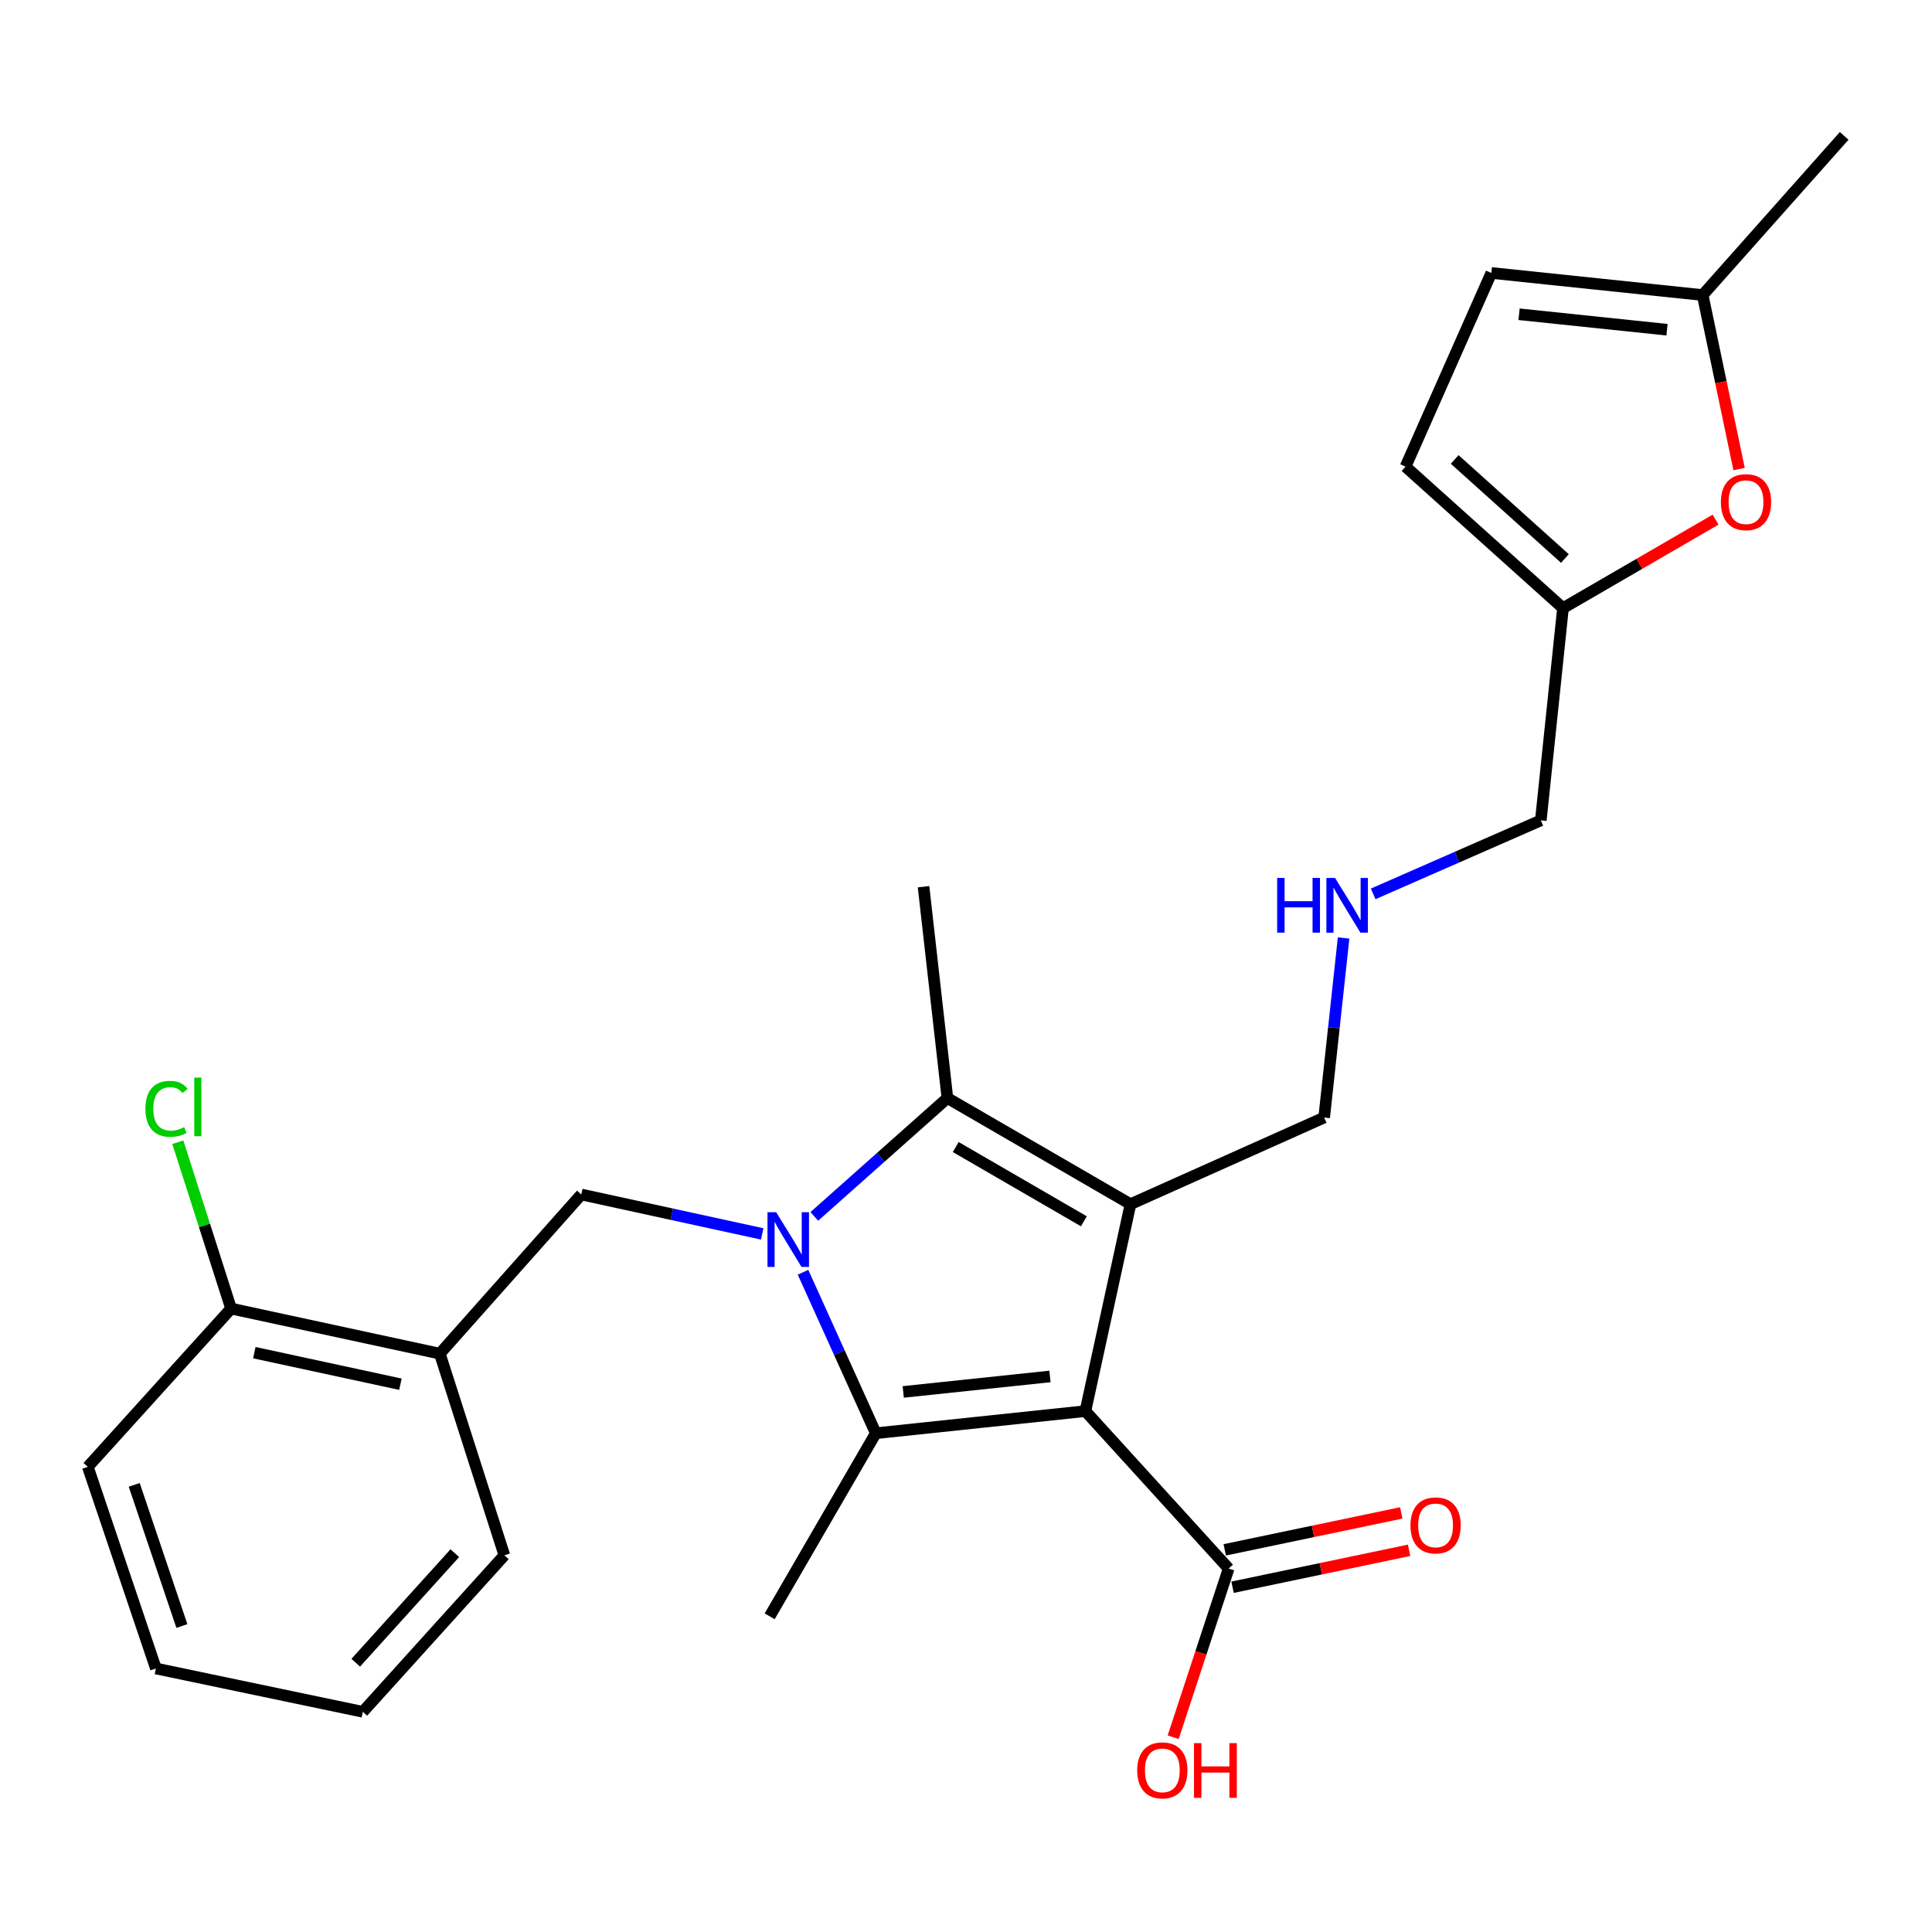 <?xml version='1.0' encoding='iso-8859-1'?>
<svg version='1.1' baseProfile='full'
              xmlns='http://www.w3.org/2000/svg'
                      xmlns:rdkit='http://www.rdkit.org/xml'
                      xmlns:xlink='http://www.w3.org/1999/xlink'
                  xml:space='preserve'
width='1000px' height='1000px' viewBox='0 0 1000 1000'>
<!-- END OF HEADER -->
<rect style='opacity:1.0;fill:#FFFFFF;stroke:none' width='1000' height='1000' x='0' y='0'> </rect>
<path class='bond-1' d='M 561.802,730.393 L 585.141,623.276' style='fill:none;fill-rule:evenodd;stroke:#000000;stroke-width:6px;stroke-linecap:butt;stroke-linejoin:miter;stroke-opacity:1' />
<path class='bond-2' d='M 561.802,730.393 L 453.311,741.838' style='fill:none;fill-rule:evenodd;stroke:#000000;stroke-width:6px;stroke-linecap:butt;stroke-linejoin:miter;stroke-opacity:1' />
<path class='bond-2' d='M 543.454,712.45 L 467.511,720.461' style='fill:none;fill-rule:evenodd;stroke:#000000;stroke-width:6px;stroke-linecap:butt;stroke-linejoin:miter;stroke-opacity:1' />
<path class='bond-5' d='M 561.802,730.393 L 635.948,811.877' style='fill:none;fill-rule:evenodd;stroke:#000000;stroke-width:6px;stroke-linecap:butt;stroke-linejoin:miter;stroke-opacity:1' />
<path class='bond-0' d='M 415.64,658.516 L 434.476,700.177' style='fill:none;fill-rule:evenodd;stroke:#0000FF;stroke-width:6px;stroke-linecap:butt;stroke-linejoin:miter;stroke-opacity:1' />
<path class='bond-0' d='M 434.476,700.177 L 453.311,741.838' style='fill:none;fill-rule:evenodd;stroke:#000000;stroke-width:6px;stroke-linecap:butt;stroke-linejoin:miter;stroke-opacity:1' />
<path class='bond-4' d='M 394.514,638.669 L 347.695,628.468' style='fill:none;fill-rule:evenodd;stroke:#0000FF;stroke-width:6px;stroke-linecap:butt;stroke-linejoin:miter;stroke-opacity:1' />
<path class='bond-4' d='M 347.695,628.468 L 300.877,618.267' style='fill:none;fill-rule:evenodd;stroke:#000000;stroke-width:6px;stroke-linecap:butt;stroke-linejoin:miter;stroke-opacity:1' />
<path class='bond-26' d='M 421.491,629.607 L 455.935,598.984' style='fill:none;fill-rule:evenodd;stroke:#0000FF;stroke-width:6px;stroke-linecap:butt;stroke-linejoin:miter;stroke-opacity:1' />
<path class='bond-26' d='M 455.935,598.984 L 490.379,568.36' style='fill:none;fill-rule:evenodd;stroke:#000000;stroke-width:6px;stroke-linecap:butt;stroke-linejoin:miter;stroke-opacity:1' />
<path class='bond-3' d='M 585.141,623.276 L 490.379,568.36' style='fill:none;fill-rule:evenodd;stroke:#000000;stroke-width:6px;stroke-linecap:butt;stroke-linejoin:miter;stroke-opacity:1' />
<path class='bond-3' d='M 561.014,632.143 L 494.681,593.702' style='fill:none;fill-rule:evenodd;stroke:#000000;stroke-width:6px;stroke-linecap:butt;stroke-linejoin:miter;stroke-opacity:1' />
<path class='bond-14' d='M 585.141,623.276 L 685.383,578.432' style='fill:none;fill-rule:evenodd;stroke:#000000;stroke-width:6px;stroke-linecap:butt;stroke-linejoin:miter;stroke-opacity:1' />
<path class='bond-16' d='M 453.311,741.838 L 398.385,836.6' style='fill:none;fill-rule:evenodd;stroke:#000000;stroke-width:6px;stroke-linecap:butt;stroke-linejoin:miter;stroke-opacity:1' />
<path class='bond-18' d='M 490.379,568.36 L 478.023,458.958' style='fill:none;fill-rule:evenodd;stroke:#000000;stroke-width:6px;stroke-linecap:butt;stroke-linejoin:miter;stroke-opacity:1' />
<path class='bond-6' d='M 300.877,618.267 L 227.642,700.651' style='fill:none;fill-rule:evenodd;stroke:#000000;stroke-width:6px;stroke-linecap:butt;stroke-linejoin:miter;stroke-opacity:1' />
<path class='bond-13' d='M 637.973,821.552 L 683.659,811.99' style='fill:none;fill-rule:evenodd;stroke:#000000;stroke-width:6px;stroke-linecap:butt;stroke-linejoin:miter;stroke-opacity:1' />
<path class='bond-13' d='M 683.659,811.99 L 729.345,802.429' style='fill:none;fill-rule:evenodd;stroke:#FF0000;stroke-width:6px;stroke-linecap:butt;stroke-linejoin:miter;stroke-opacity:1' />
<path class='bond-13' d='M 633.924,802.202 L 679.609,792.64' style='fill:none;fill-rule:evenodd;stroke:#000000;stroke-width:6px;stroke-linecap:butt;stroke-linejoin:miter;stroke-opacity:1' />
<path class='bond-13' d='M 679.609,792.64 L 725.295,783.079' style='fill:none;fill-rule:evenodd;stroke:#FF0000;stroke-width:6px;stroke-linecap:butt;stroke-linejoin:miter;stroke-opacity:1' />
<path class='bond-17' d='M 635.948,811.877 L 621.589,855.53' style='fill:none;fill-rule:evenodd;stroke:#000000;stroke-width:6px;stroke-linecap:butt;stroke-linejoin:miter;stroke-opacity:1' />
<path class='bond-17' d='M 621.589,855.53 L 607.23,899.182' style='fill:none;fill-rule:evenodd;stroke:#FF0000;stroke-width:6px;stroke-linecap:butt;stroke-linejoin:miter;stroke-opacity:1' />
<path class='bond-12' d='M 227.642,700.651 L 119.612,677.312' style='fill:none;fill-rule:evenodd;stroke:#000000;stroke-width:6px;stroke-linecap:butt;stroke-linejoin:miter;stroke-opacity:1' />
<path class='bond-12' d='M 207.263,716.474 L 131.642,700.137' style='fill:none;fill-rule:evenodd;stroke:#000000;stroke-width:6px;stroke-linecap:butt;stroke-linejoin:miter;stroke-opacity:1' />
<path class='bond-21' d='M 227.642,700.651 L 261.063,805.023' style='fill:none;fill-rule:evenodd;stroke:#000000;stroke-width:6px;stroke-linecap:butt;stroke-linejoin:miter;stroke-opacity:1' />
<path class='bond-7' d='M 887.989,268.962 L 848.493,291.867' style='fill:none;fill-rule:evenodd;stroke:#FF0000;stroke-width:6px;stroke-linecap:butt;stroke-linejoin:miter;stroke-opacity:1' />
<path class='bond-7' d='M 848.493,291.867 L 808.998,314.772' style='fill:none;fill-rule:evenodd;stroke:#000000;stroke-width:6px;stroke-linecap:butt;stroke-linejoin:miter;stroke-opacity:1' />
<path class='bond-9' d='M 900.156,242.779 L 890.728,197.748' style='fill:none;fill-rule:evenodd;stroke:#FF0000;stroke-width:6px;stroke-linecap:butt;stroke-linejoin:miter;stroke-opacity:1' />
<path class='bond-9' d='M 890.728,197.748 L 881.299,152.717' style='fill:none;fill-rule:evenodd;stroke:#000000;stroke-width:6px;stroke-linecap:butt;stroke-linejoin:miter;stroke-opacity:1' />
<path class='bond-8' d='M 808.998,314.772 L 797.52,424.636' style='fill:none;fill-rule:evenodd;stroke:#000000;stroke-width:6px;stroke-linecap:butt;stroke-linejoin:miter;stroke-opacity:1' />
<path class='bond-11' d='M 808.998,314.772 L 727.503,241.526' style='fill:none;fill-rule:evenodd;stroke:#000000;stroke-width:6px;stroke-linecap:butt;stroke-linejoin:miter;stroke-opacity:1' />
<path class='bond-11' d='M 809.989,289.082 L 752.943,237.809' style='fill:none;fill-rule:evenodd;stroke:#000000;stroke-width:6px;stroke-linecap:butt;stroke-linejoin:miter;stroke-opacity:1' />
<path class='bond-22' d='M 881.299,152.717 L 954.545,70.333' style='fill:none;fill-rule:evenodd;stroke:#000000;stroke-width:6px;stroke-linecap:butt;stroke-linejoin:miter;stroke-opacity:1' />
<path class='bond-28' d='M 881.299,152.717 L 771.908,141.283' style='fill:none;fill-rule:evenodd;stroke:#000000;stroke-width:6px;stroke-linecap:butt;stroke-linejoin:miter;stroke-opacity:1' />
<path class='bond-28' d='M 862.836,170.664 L 786.262,162.661' style='fill:none;fill-rule:evenodd;stroke:#000000;stroke-width:6px;stroke-linecap:butt;stroke-linejoin:miter;stroke-opacity:1' />
<path class='bond-10' d='M 771.908,141.283 L 727.503,241.526' style='fill:none;fill-rule:evenodd;stroke:#000000;stroke-width:6px;stroke-linecap:butt;stroke-linejoin:miter;stroke-opacity:1' />
<path class='bond-19' d='M 119.612,677.312 L 105.828,634.266' style='fill:none;fill-rule:evenodd;stroke:#000000;stroke-width:6px;stroke-linecap:butt;stroke-linejoin:miter;stroke-opacity:1' />
<path class='bond-19' d='M 105.828,634.266 L 92.044,591.22' style='fill:none;fill-rule:evenodd;stroke:#00CC00;stroke-width:6px;stroke-linecap:butt;stroke-linejoin:miter;stroke-opacity:1' />
<path class='bond-23' d='M 119.612,677.312 L 45.455,759.235' style='fill:none;fill-rule:evenodd;stroke:#000000;stroke-width:6px;stroke-linecap:butt;stroke-linejoin:miter;stroke-opacity:1' />
<path class='bond-15' d='M 685.383,578.432 L 690.414,531.967' style='fill:none;fill-rule:evenodd;stroke:#000000;stroke-width:6px;stroke-linecap:butt;stroke-linejoin:miter;stroke-opacity:1' />
<path class='bond-15' d='M 690.414,531.967 L 695.446,485.501' style='fill:none;fill-rule:evenodd;stroke:#0000FF;stroke-width:6px;stroke-linecap:butt;stroke-linejoin:miter;stroke-opacity:1' />
<path class='bond-20' d='M 710.754,462.671 L 754.137,443.654' style='fill:none;fill-rule:evenodd;stroke:#0000FF;stroke-width:6px;stroke-linecap:butt;stroke-linejoin:miter;stroke-opacity:1' />
<path class='bond-20' d='M 754.137,443.654 L 797.52,424.636' style='fill:none;fill-rule:evenodd;stroke:#000000;stroke-width:6px;stroke-linecap:butt;stroke-linejoin:miter;stroke-opacity:1' />
<path class='bond-24' d='M 261.063,805.023 L 187.806,886.035' style='fill:none;fill-rule:evenodd;stroke:#000000;stroke-width:6px;stroke-linecap:butt;stroke-linejoin:miter;stroke-opacity:1' />
<path class='bond-24' d='M 235.411,803.915 L 184.131,860.623' style='fill:none;fill-rule:evenodd;stroke:#000000;stroke-width:6px;stroke-linecap:butt;stroke-linejoin:miter;stroke-opacity:1' />
<path class='bond-27' d='M 45.455,759.235 L 80.699,863.607' style='fill:none;fill-rule:evenodd;stroke:#000000;stroke-width:6px;stroke-linecap:butt;stroke-linejoin:miter;stroke-opacity:1' />
<path class='bond-27' d='M 69.472,768.566 L 94.143,841.626' style='fill:none;fill-rule:evenodd;stroke:#000000;stroke-width:6px;stroke-linecap:butt;stroke-linejoin:miter;stroke-opacity:1' />
<path class='bond-25' d='M 187.806,886.035 L 80.699,863.607' style='fill:none;fill-rule:evenodd;stroke:#000000;stroke-width:6px;stroke-linecap:butt;stroke-linejoin:miter;stroke-opacity:1' />
<path  class='atom-1' d='M 401.735 627.446
L 411.015 642.446
Q 411.935 643.926, 413.415 646.606
Q 414.895 649.286, 414.975 649.446
L 414.975 627.446
L 418.735 627.446
L 418.735 655.766
L 414.855 655.766
L 404.895 639.366
Q 403.735 637.446, 402.495 635.246
Q 401.295 633.046, 400.935 632.366
L 400.935 655.766
L 397.255 655.766
L 397.255 627.446
L 401.735 627.446
' fill='#0000FF'/>
<path  class='atom-8' d='M 890.727 259.915
Q 890.727 253.115, 894.087 249.315
Q 897.447 245.515, 903.727 245.515
Q 910.007 245.515, 913.367 249.315
Q 916.727 253.115, 916.727 259.915
Q 916.727 266.795, 913.327 270.715
Q 909.927 274.595, 903.727 274.595
Q 897.487 274.595, 894.087 270.715
Q 890.727 266.835, 890.727 259.915
M 903.727 271.395
Q 908.047 271.395, 910.367 268.515
Q 912.727 265.595, 912.727 259.915
Q 912.727 254.355, 910.367 251.555
Q 908.047 248.715, 903.727 248.715
Q 899.407 248.715, 897.047 251.515
Q 894.727 254.315, 894.727 259.915
Q 894.727 265.635, 897.047 268.515
Q 899.407 271.395, 903.727 271.395
' fill='#FF0000'/>
<path  class='atom-14' d='M 730.055 789.54
Q 730.055 782.74, 733.415 778.94
Q 736.775 775.14, 743.055 775.14
Q 749.335 775.14, 752.695 778.94
Q 756.055 782.74, 756.055 789.54
Q 756.055 796.42, 752.655 800.34
Q 749.255 804.22, 743.055 804.22
Q 736.815 804.22, 733.415 800.34
Q 730.055 796.46, 730.055 789.54
M 743.055 801.02
Q 747.375 801.02, 749.695 798.14
Q 752.055 795.22, 752.055 789.54
Q 752.055 783.98, 749.695 781.18
Q 747.375 778.34, 743.055 778.34
Q 738.735 778.34, 736.375 781.14
Q 734.055 783.94, 734.055 789.54
Q 734.055 795.26, 736.375 798.14
Q 738.735 801.02, 743.055 801.02
' fill='#FF0000'/>
<path  class='atom-16' d='M 661.058 454.419
L 664.898 454.419
L 664.898 466.459
L 679.378 466.459
L 679.378 454.419
L 683.218 454.419
L 683.218 482.739
L 679.378 482.739
L 679.378 469.659
L 664.898 469.659
L 664.898 482.739
L 661.058 482.739
L 661.058 454.419
' fill='#0000FF'/>
<path  class='atom-16' d='M 691.018 454.419
L 700.298 469.419
Q 701.218 470.899, 702.698 473.579
Q 704.178 476.259, 704.258 476.419
L 704.258 454.419
L 708.018 454.419
L 708.018 482.739
L 704.138 482.739
L 694.178 466.339
Q 693.018 464.419, 691.778 462.219
Q 690.578 460.019, 690.218 459.339
L 690.218 482.739
L 686.538 482.739
L 686.538 454.419
L 691.018 454.419
' fill='#0000FF'/>
<path  class='atom-18' d='M 588.615 916.329
Q 588.615 909.529, 591.975 905.729
Q 595.335 901.929, 601.615 901.929
Q 607.895 901.929, 611.255 905.729
Q 614.615 909.529, 614.615 916.329
Q 614.615 923.209, 611.215 927.129
Q 607.815 931.009, 601.615 931.009
Q 595.375 931.009, 591.975 927.129
Q 588.615 923.249, 588.615 916.329
M 601.615 927.809
Q 605.935 927.809, 608.255 924.929
Q 610.615 922.009, 610.615 916.329
Q 610.615 910.769, 608.255 907.969
Q 605.935 905.129, 601.615 905.129
Q 597.295 905.129, 594.935 907.929
Q 592.615 910.729, 592.615 916.329
Q 592.615 922.049, 594.935 924.929
Q 597.295 927.809, 601.615 927.809
' fill='#FF0000'/>
<path  class='atom-18' d='M 618.015 902.249
L 621.855 902.249
L 621.855 914.289
L 636.335 914.289
L 636.335 902.249
L 640.175 902.249
L 640.175 930.569
L 636.335 930.569
L 636.335 917.489
L 621.855 917.489
L 621.855 930.569
L 618.015 930.569
L 618.015 902.249
' fill='#FF0000'/>
<path  class='atom-20' d='M 75.271 573.92
Q 75.271 566.88, 78.551 563.2
Q 81.871 559.48, 88.151 559.48
Q 93.991 559.48, 97.111 563.6
L 94.471 565.76
Q 92.191 562.76, 88.151 562.76
Q 83.871 562.76, 81.591 565.64
Q 79.351 568.48, 79.351 573.92
Q 79.351 579.52, 81.671 582.4
Q 84.031 585.28, 88.591 585.28
Q 91.711 585.28, 95.351 583.4
L 96.471 586.4
Q 94.991 587.36, 92.751 587.92
Q 90.511 588.48, 88.031 588.48
Q 81.871 588.48, 78.551 584.72
Q 75.271 580.96, 75.271 573.92
' fill='#00CC00'/>
<path  class='atom-20' d='M 100.551 557.76
L 104.231 557.76
L 104.231 588.12
L 100.551 588.12
L 100.551 557.76
' fill='#00CC00'/>
</svg>

